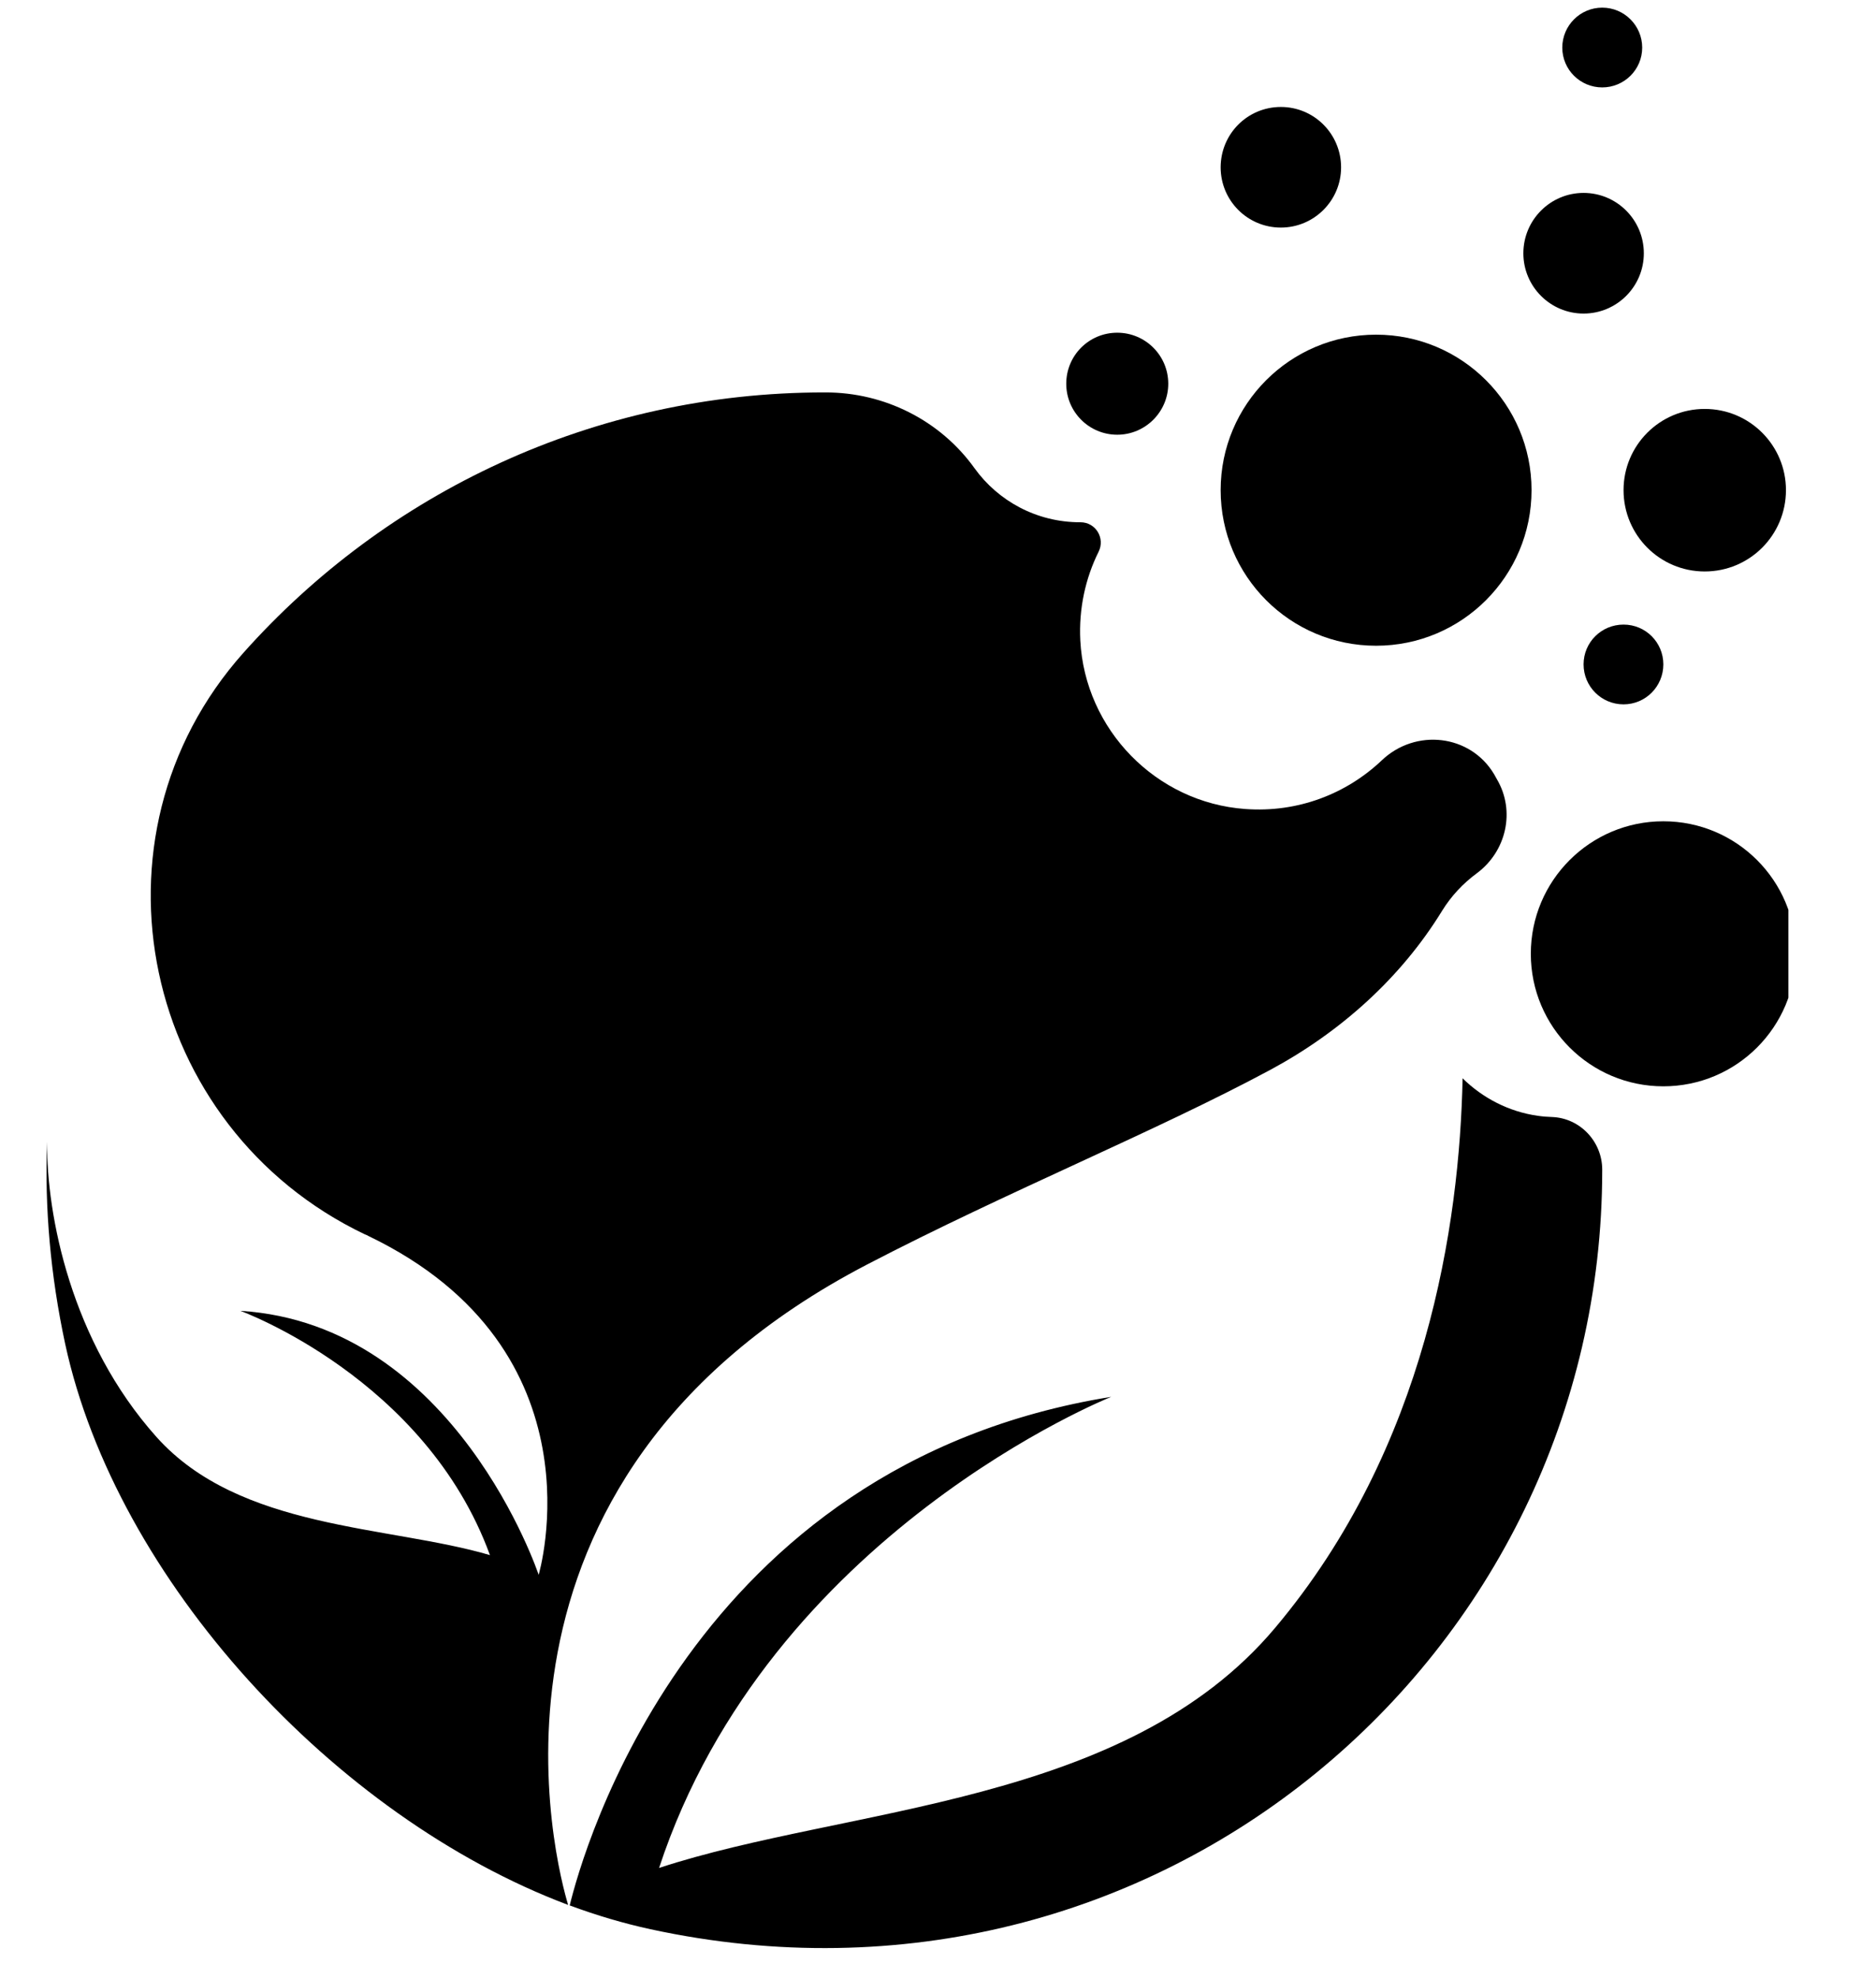 <?xml version="1.0" encoding="UTF-8"?>
<svg xmlns="http://www.w3.org/2000/svg" xmlns:xlink="http://www.w3.org/1999/xlink" width="55" zoomAndPan="magnify" viewBox="0 0 41.25 43.5" height="58" preserveAspectRatio="xMidYMid meet" version="1.0">
  <defs>
    <clipPath id="022d4f1aa4">
      <path d="M 1.023 8.582 L 35.301 8.582 L 35.301 42.836 L 1.023 42.836 Z M 1.023 8.582 " clip-rule="nonzero"></path>
    </clipPath>
    <clipPath id="2ae510132b">
      <path d="M 33.641 18.035 L 39.324 18.035 L 39.324 23.957 L 33.641 23.957 Z M 33.641 18.035 " clip-rule="nonzero"></path>
    </clipPath>
    <clipPath id="d8e92bb9f2">
      <path d="M 35 8 L 39.324 8 L 39.324 13 L 35 13 Z M 35 8 " clip-rule="nonzero"></path>
    </clipPath>
    <clipPath id="40065502e7">
      <path d="M 34 0.145 L 37 0.145 L 37 2 L 34 2 Z M 34 0.145 " clip-rule="nonzero"></path>
    </clipPath>
  </defs>
  <g clip-path="url(#022d4f1aa4)">
    <path fill="#000000" d="M 34.129 24.562 C 34.027 24.559 33.922 24.551 33.812 24.535 C 33.176 24.445 32.602 24.145 32.16 23.711 C 32.094 26.906 31.375 31.828 28.039 35.793 C 24.738 39.723 18.629 39.715 14.492 41.074 C 16.914 33.711 24.434 30.715 24.434 30.715 C 15.176 32.207 12.809 40.738 12.527 41.898 C 13.117 42.117 13.711 42.293 14.305 42.422 C 25.418 44.828 35.23 36.426 35.23 25.73 L 35.23 25.719 C 35.23 25.105 34.746 24.586 34.129 24.562 Z M 19.066 27.805 C 22.168 26.191 25.398 24.887 27.941 23.52 C 29.469 22.695 30.797 21.512 31.707 20.031 C 31.906 19.707 32.168 19.426 32.477 19.199 C 33.121 18.719 33.324 17.836 32.918 17.141 C 32.898 17.102 32.875 17.062 32.852 17.023 C 32.328 16.145 31.125 16.012 30.383 16.719 C 29.609 17.453 28.543 17.875 27.379 17.789 C 25.422 17.648 23.855 16.043 23.754 14.082 C 23.719 13.383 23.867 12.715 24.156 12.133 C 24.305 11.836 24.094 11.484 23.758 11.484 L 23.75 11.484 C 22.793 11.484 21.945 11.016 21.426 10.293 C 20.672 9.242 19.445 8.629 18.156 8.629 C 18.145 8.629 18.137 8.629 18.125 8.629 C 13.047 8.629 8.484 10.84 5.352 14.355 C 1.738 18.41 3.117 24.797 8.02 27.141 C 8.051 27.152 8.078 27.164 8.105 27.18 C 13.316 29.688 11.844 34.629 11.844 34.629 C 11.844 34.629 10.016 29.117 5.285 28.824 C 5.285 28.824 9.352 30.301 10.773 34.195 C 8.539 33.539 5.273 33.645 3.441 31.598 C 1.559 29.492 1.023 26.715 1.035 25.109 C 0.98 26.555 1.109 28.043 1.434 29.555 C 2.555 34.734 7.352 39.953 12.492 41.887 C 12.25 41.082 9.93 32.562 19.066 27.805 " fill-opacity="1" fill-rule="nonzero"></path>
  </g>
  <g clip-path="url(#2ae510132b)">
    <path fill="#000000" d="M 39.488 20.973 C 39.488 22.582 38.184 23.887 36.574 23.887 C 34.965 23.887 33.66 22.582 33.66 20.973 C 33.66 19.363 34.965 18.059 36.574 18.059 C 38.184 18.059 39.488 19.363 39.488 20.973 " fill-opacity="1" fill-rule="nonzero"></path>
  </g>
  <g clip-path="url(#d8e92bb9f2)">
    <path fill="#000000" d="M 39.27 10.777 C 39.27 11.766 38.473 12.566 37.484 12.566 C 36.496 12.566 35.699 11.766 35.699 10.777 C 35.699 9.793 36.496 8.992 37.484 8.992 C 38.473 8.992 39.27 9.793 39.27 10.777 " fill-opacity="1" fill-rule="nonzero"></path>
  </g>
  <path fill="#000000" d="M 25.688 8.438 C 25.688 9.055 25.184 9.559 24.566 9.559 C 23.945 9.559 23.445 9.055 23.445 8.438 C 23.445 7.816 23.945 7.316 24.566 7.316 C 25.184 7.316 25.688 7.816 25.688 8.438 " fill-opacity="1" fill-rule="nonzero"></path>
  <path fill="#000000" d="M 29.488 3.68 C 29.488 4.41 28.895 5.004 28.164 5.004 C 27.43 5.004 26.84 4.41 26.84 3.68 C 26.84 2.945 27.43 2.352 28.164 2.352 C 28.895 2.352 29.488 2.945 29.488 3.68 " fill-opacity="1" fill-rule="nonzero"></path>
  <path fill="#000000" d="M 36.145 5.57 C 36.145 6.301 35.551 6.895 34.82 6.895 C 34.09 6.895 33.496 6.301 33.496 5.57 C 33.496 4.836 34.09 4.242 34.82 4.242 C 35.551 4.242 36.145 4.836 36.145 5.57 " fill-opacity="1" fill-rule="nonzero"></path>
  <path fill="#000000" d="M 36.574 14.609 C 36.574 15.094 36.184 15.488 35.699 15.488 C 35.211 15.488 34.82 15.094 34.82 14.609 C 34.82 14.125 35.211 13.734 35.699 13.734 C 36.184 13.734 36.574 14.125 36.574 14.609 " fill-opacity="1" fill-rule="nonzero"></path>
  <g clip-path="url(#40065502e7)">
    <path fill="#000000" d="M 36.109 1.047 C 36.109 1.531 35.715 1.922 35.23 1.922 C 34.746 1.922 34.352 1.531 34.352 1.047 C 34.352 0.562 34.746 0.168 35.23 0.168 C 35.715 0.168 36.109 0.562 36.109 1.047 " fill-opacity="1" fill-rule="nonzero"></path>
  </g>
  <path fill="#000000" d="M 33.676 10.777 C 33.676 12.668 32.145 14.199 30.258 14.199 C 28.367 14.199 26.84 12.668 26.84 10.777 C 26.84 8.891 28.367 7.359 30.258 7.359 C 32.145 7.359 33.676 8.891 33.676 10.777 " fill-opacity="1" fill-rule="nonzero"></path>
</svg>
